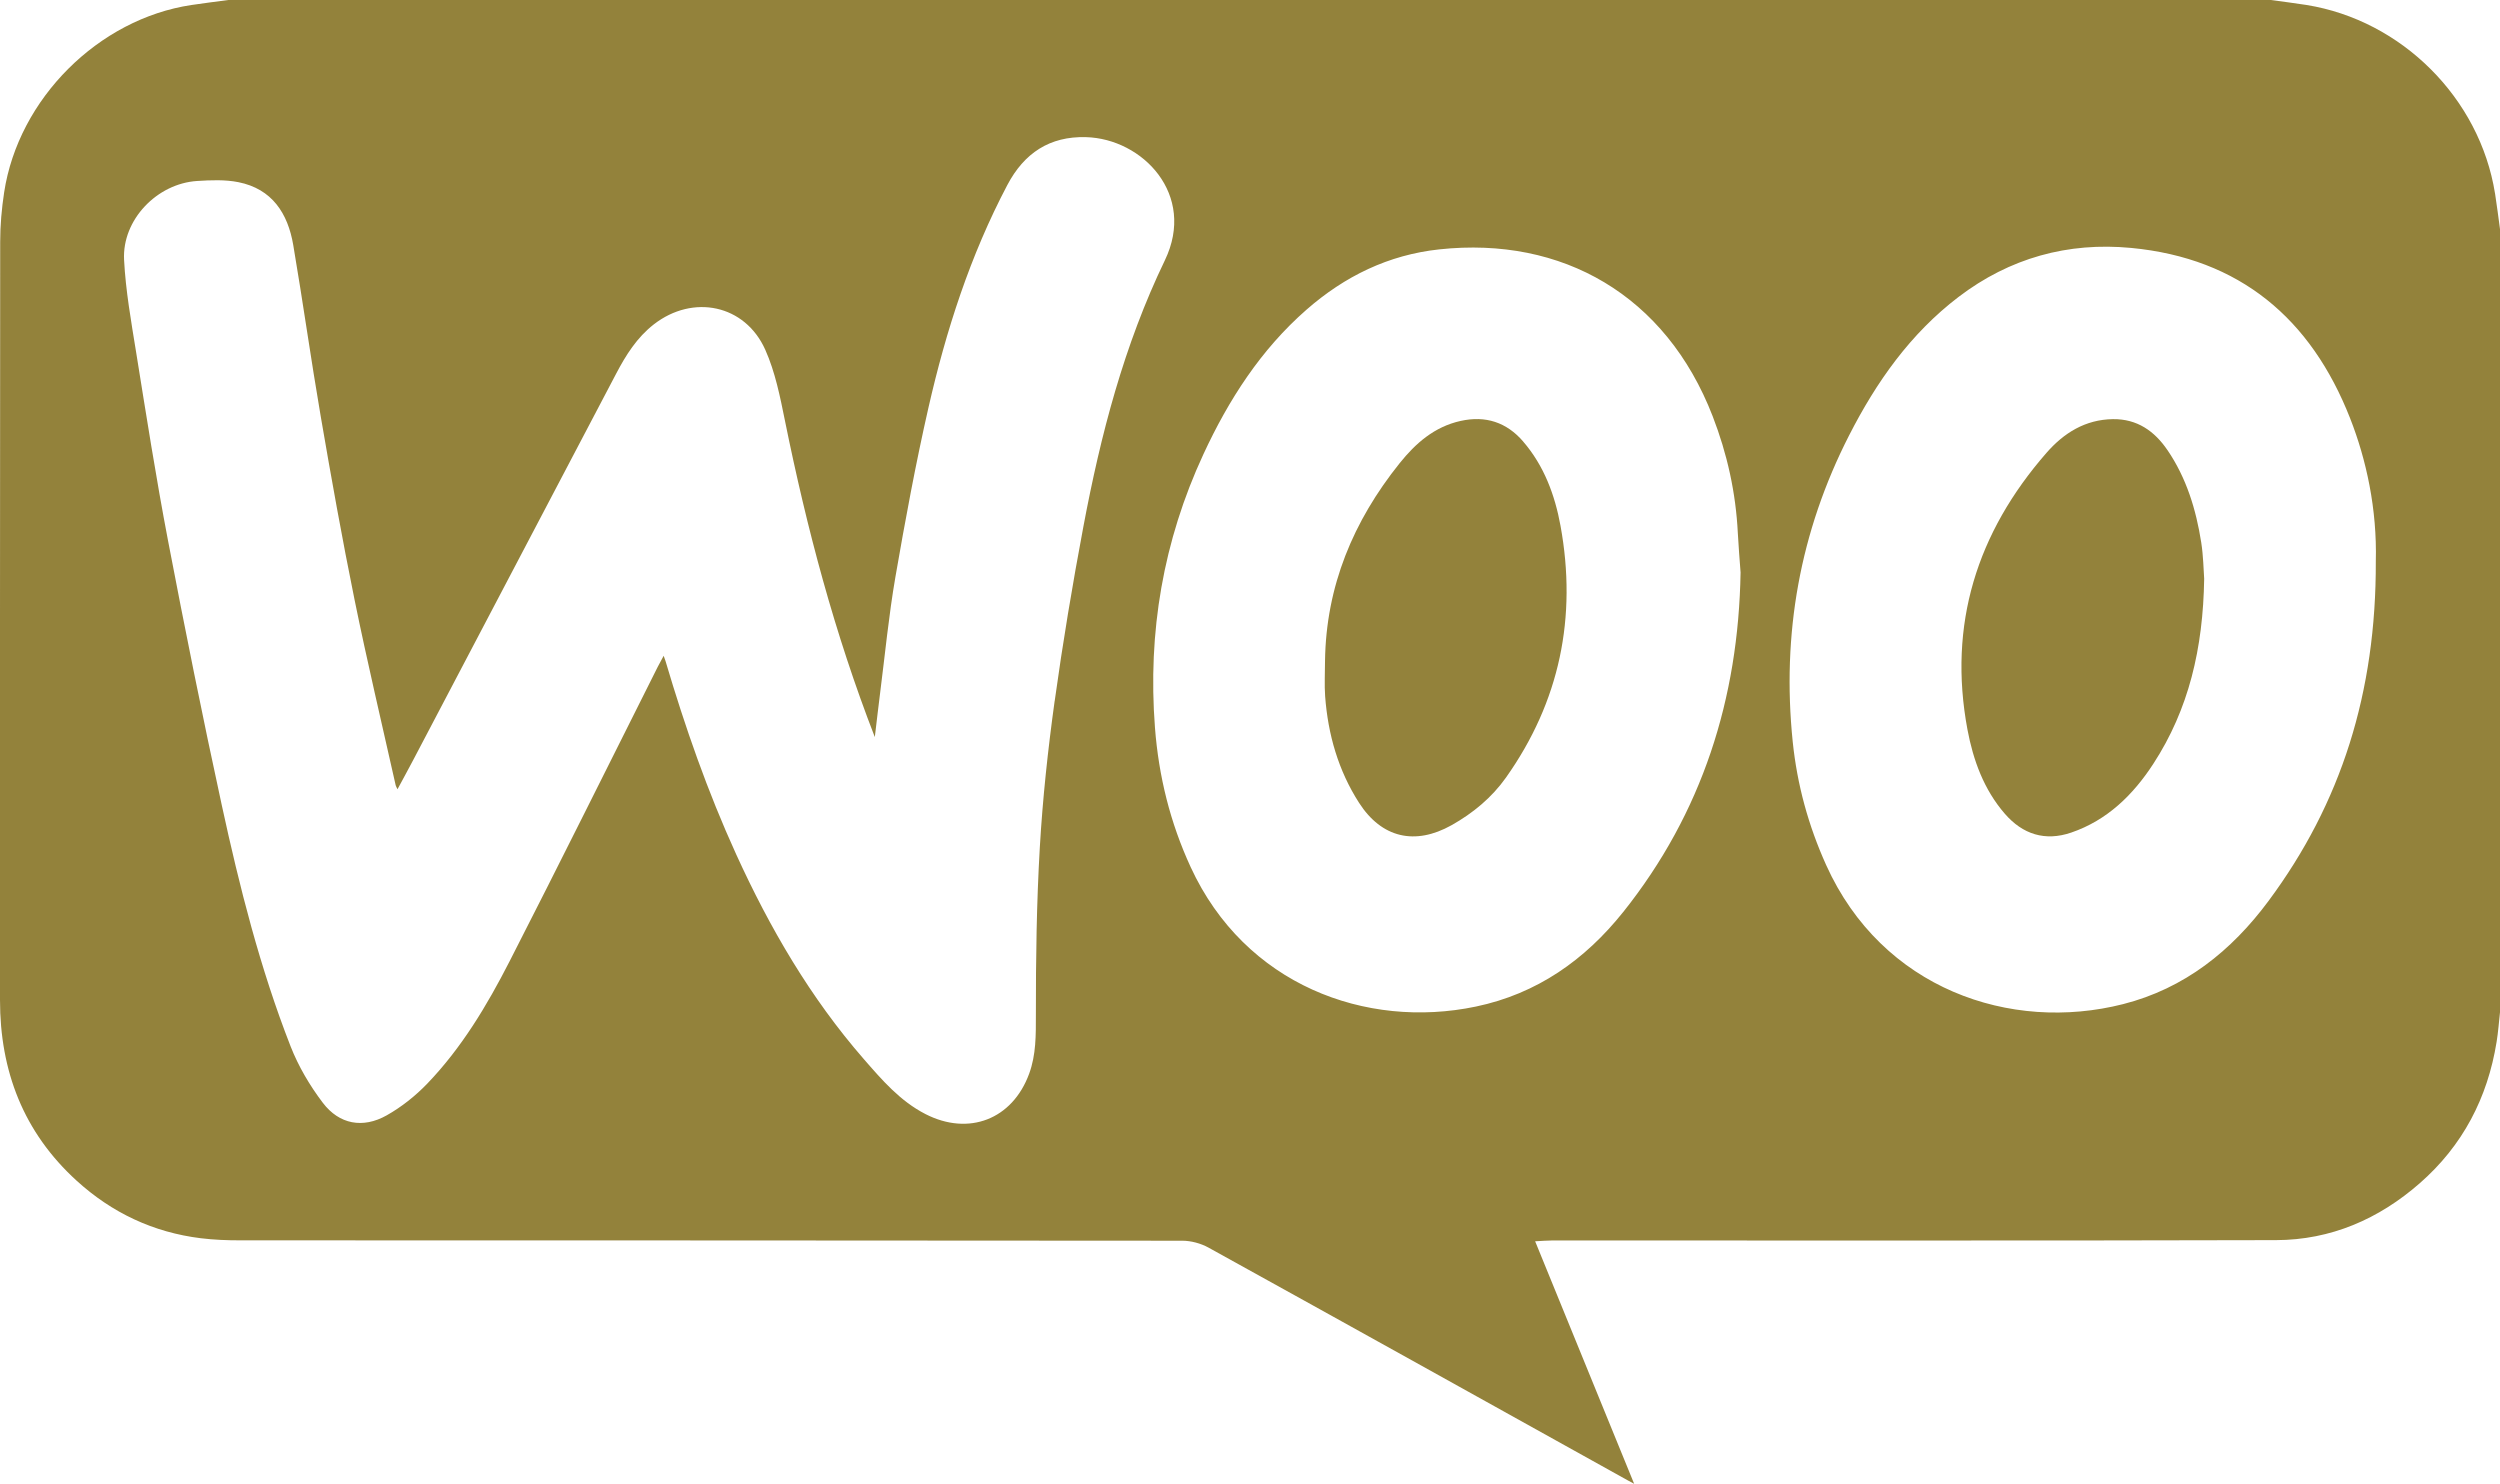 <?xml version="1.0" encoding="UTF-8"?> <svg xmlns="http://www.w3.org/2000/svg" id="Capa_2" viewBox="0 0 800.14 474.9"><defs><style> .cls-1 { fill: #93823b; } </style></defs><g id="Capa_1-2" data-name="Capa_1"><g><path class="cls-1" d="M693.69,144.04c-4.14-6.07-9.68-9.99-17.43-9.89-8.87.11-15.76,4.47-21.28,10.8-22.26,25.5-31.56,54.92-25.29,88.52,1.83,9.79,5.25,19.24,11.98,26.99,5.7,6.57,12.87,8.87,21.22,6.02,11.54-3.94,19.83-12.08,26.29-22.01,11.36-17.45,15.93-36.94,16.28-59.23-.21-2.79-.26-7.24-.94-11.6-1.65-10.56-4.74-20.68-10.83-29.61Z"></path><path class="cls-1" d="M798.54,61.89c-4.87-30.46-29.84-55.4-60.35-60.3-3.8-.61-7.62-1.06-11.43-1.59H73.07c-3.93.53-7.86,1.01-11.78,1.6C31.54,6.05,5.9,31.59,1.33,61.54c-.8,5.24-1.27,10.59-1.27,15.88C-.02,158.29,0,239.16,0,320.03c0,22.76,7.51,42.37,24.54,57.87,11.29,10.28,24.56,16.54,39.77,18.41,4.16.51,8.4.67,12.6.67,100.49.04,200.97,0,301.46.12,2.82,0,5.95.84,8.43,2.21,44.82,24.77,89.56,49.69,134.32,74.57.38.21.77.42,1.9,1.02-10.66-26.12-21.06-51.59-31.69-77.62,2.19-.11,3.78-.26,5.38-.26,77.25-.02,154.51.1,231.76-.11,17.51-.05,32.88-6.73,46-18.22,13.72-12.01,21.69-27.28,24.58-45.22.51-3.15.74-6.34,1.09-9.51V73.33c-.53-3.81-.99-7.63-1.59-11.43ZM337.55,224.33c-2.15,15.54-3.84,31.2-4.75,46.86-1.04,17.82-1.28,35.7-1.26,53.55,0,6.48.09,12.8-2.16,18.93-5.36,14.6-19.33,19.99-33.17,12.9-8.13-4.16-13.93-10.93-19.76-17.62-17.12-19.65-30.07-41.92-40.84-65.53-9.13-20.03-16.37-40.76-22.61-61.85-.11-.38-.27-.76-.59-1.68-.81,1.5-1.38,2.51-1.91,3.56-15.79,31.44-31.41,62.97-47.44,94.29-7.18,14.03-15.29,27.61-26.3,39.07-3.79,3.94-8.26,7.5-13.01,10.17-7.6,4.28-15.18,2.9-20.44-4.04-4.16-5.48-7.8-11.65-10.3-18.04-9.79-25.03-16.35-51.05-22.04-77.25-6.11-28.12-11.79-56.34-17.19-84.6-3.83-20.04-6.98-40.22-10.22-60.37-1.58-9.8-3.34-19.64-3.85-29.52-.66-12.8,10.54-24.43,23.4-25.24,4.38-.28,8.92-.47,13.18.38,10.79,2.15,15.84,9.99,17.56,20.1,3.11,18.28,5.67,36.65,8.81,54.93,3.36,19.57,6.85,39.13,10.81,58.59,4.05,19.88,8.74,39.62,13.17,59.42.06.29.25.55.58,1.26,1.77-3.29,3.4-6.25,4.97-9.24,21.68-41.26,43.35-82.53,65.03-123.8,3.11-5.92,6.63-11.53,12.03-15.74,12.55-9.76,29.2-6.36,35.68,8.12,3.19,7.14,4.76,15.11,6.33,22.86,6.95,34.22,15.83,67.86,28.73,101.1.61-5.12,1.12-9.59,1.69-14.06,1.58-12.38,2.77-24.83,4.89-37.12,3.14-18.15,6.49-36.28,10.58-54.23,5.63-24.7,13.37-48.74,25.26-71.29,5.38-10.2,13.55-15.63,25.15-15.31,18.12.49,35.39,18.39,25.27,39.41-13.1,27.18-20.56,55.87-26.08,85.21-3.49,18.54-6.6,37.17-9.19,55.86ZM519.52,291.89c-12.21,15.31-27.59,26.18-47.16,30.27-35.17,7.36-73.91-6.95-91.28-44.64-6.55-14.21-10.23-29.05-11.43-44.65-2.35-30.54,2.64-59.73,15.51-87.5,8.09-17.45,18.36-33.45,33-46.26,12.22-10.69,26.22-17.55,42.53-19.3,39.29-4.22,72.46,14.65,87.46,53.41,4.66,12.04,7.41,24.48,8.05,37.39.21,4.2.58,8.4.88,12.6-.68,40.36-12.26,76.96-37.57,108.7ZM760.39,179.69c.13,41.95-11.06,77.31-34.33,108.66-11.87,16-26.9,28.03-46.56,33.03-35.99,9.15-77.14-4.84-95.04-44.54-5.68-12.61-9.27-25.68-10.69-39.44-3.54-34.47,2.29-67.21,18.06-98.08,8.71-17.06,19.56-32.5,35.01-44.28,16.37-12.48,35.02-17.62,55.26-15.69,34.71,3.32,57.52,22.55,70.08,54.55,5.18,13.19,8.65,29.05,8.21,45.79Z"></path><path class="cls-1" d="M487.49,141.29c-5.31-6.14-12-8.34-20.01-6.57-8.4,1.86-14.42,7.17-19.54,13.56-14.81,18.49-23.55,39.34-23.86,63.31,0,3.76-.23,7.54.04,11.29.91,12.19,4.22,23.74,10.85,34.06,7.25,11.28,17.93,13.71,29.59,7.18,6.87-3.85,12.89-8.84,17.42-15.23,17.25-24.34,22.8-51.41,17.47-80.6-1.79-9.81-5.26-19.23-11.97-26.99Z"></path></g></g></svg> 